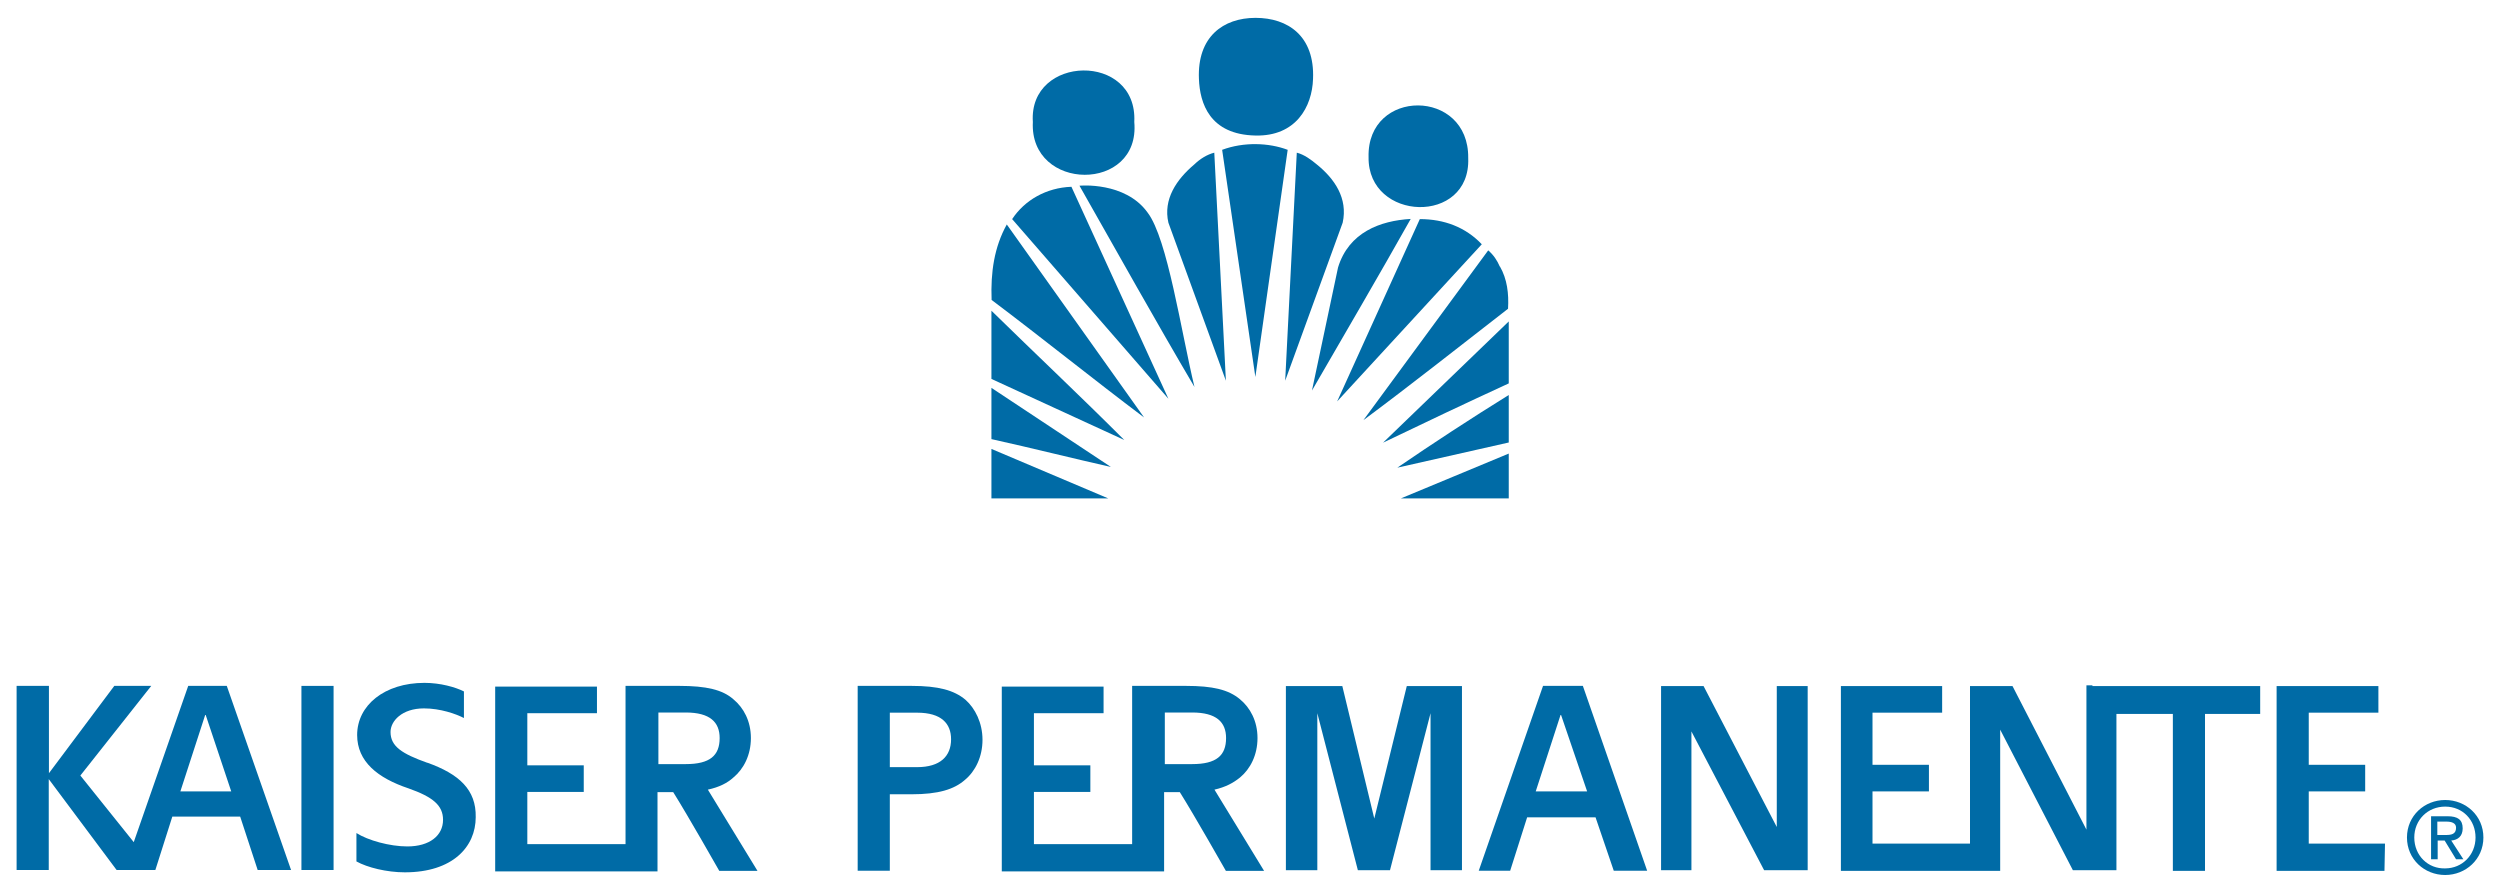 <svg xmlns="http://www.w3.org/2000/svg" xmlns:sketch="http://www.bohemiancoding.com/sketch/ns" id="Layer_1" viewBox="0 0 140 50"><defs><style>      .st0 {        fill: #006ba6;      }    </style></defs><g><path id="Fill-1" class="st0" d="M73.73,9.2c-.3-.25-.7-.55-1.11-.65l-.65,12.77,3.22-8.85c.3-1.36-.45-2.46-1.46-3.27"></path><path id="Fill-2" class="st0" d="M68.44,8.39l1.86,12.72,1.81-12.72c-1.06-.4-2.46-.45-3.67,0"></path><path id="Fill-3" class="st0" d="M66.89,9.2c-1.01.85-1.76,1.96-1.46,3.27l3.22,8.85-.65-12.77c-.4.1-.8.35-1.11.65"></path><path id="Fill-4" class="st0" d="M60.45,10.4c2.11,3.72,4.33,7.69,6.44,11.27-.75-3.12-1.51-8.3-2.62-9.76-1.26-1.76-3.82-1.51-3.82-1.51"></path><path id="Fill-5" class="st0" d="M56.68,12.27l8.75,10.06-5.43-11.87c-1.41.05-2.62.75-3.32,1.81"></path><path id="Fill-6" class="st0" d="M74.93,14.98l-1.46,6.89c1.86-3.22,3.72-6.39,5.53-9.61-1.71.1-3.47.75-4.07,2.72"></path><path id="Fill-7" class="st0" d="M79.51,12.27l-4.63,10.21,8.1-8.8c-.91-.96-2.11-1.41-3.47-1.41"></path><path id="Fill-8" class="st0" d="M55.52,16.79c2.87,2.16,5.68,4.43,8.55,6.59l-7.69-10.81c-.7,1.26-.91,2.67-.85,4.22"></path><path id="Fill-9" class="st0" d="M83.99,14.93c-.15-.35-.35-.65-.65-.91l-6.99,9.51c2.77-2.06,5.43-4.17,8.1-6.24.05-.85-.05-1.66-.45-2.36"></path><path id="Fill-10" class="st0" d="M55.52,21.22l7.44,3.42c-2.46-2.46-4.98-4.83-7.44-7.24v3.82"></path><path id="Fill-11" class="st0" d="M84.49,21.47v-3.47l-7.04,6.79c2.41-1.16,4.63-2.21,7.04-3.32"></path><path id="Fill-12" class="st0" d="M55.52,24.59c2.26.5,4.68,1.11,6.69,1.56l-6.69-4.43v2.87"></path><path id="Fill-13" class="st0" d="M84.49,24.79v-2.67c-2.11,1.31-4.27,2.72-6.24,4.07l6.24-1.41"></path><path id="Fill-14" class="st0" d="M55.52,27.91h6.54l-6.54-2.77v2.77"></path><path id="Fill-15" class="st0" d="M84.49,27.91v-2.51c-2.16.91-4.02,1.66-6.04,2.51h6.04"></path><path id="Fill-16" class="st0" d="M82.22,8.85c.05-3.92-5.68-3.92-5.58-.05-.05,3.62,5.73,3.82,5.58.05"></path><path id="Fill-17" class="st0" d="M82.22,8.85h0"></path><path id="Fill-18" class="st0" d="M63.52,6.83c.2-3.92-5.93-3.77-5.68,0-.2,3.92,6.04,3.97,5.68,0"></path><path id="Fill-19" class="st0" d="M70.31,7.59c2.26.05,3.17-1.61,3.22-3.17.1-2.41-1.41-3.42-3.22-3.42s-3.27,1.06-3.17,3.42c.05,1.36.6,3.12,3.17,3.17"></path></g><g><path id="Fill-20" class="st0" d="M16.88,38.41h1.8v10.31h-1.8v-10.31Z"></path><path id="Fill-21" class="st0" d="M10.54,38.41l-3.05,8.75-2.99-3.73,3.97-5.02h-2.07l-3.66,4.89v-4.89H.93v10.31h1.8v-5.09l3.8,5.09h2.17l.95-2.99h3.8l.98,2.99h1.87l-3.6-10.31h-2.17ZM10.1,44.32l1.39-4.28h.03l1.43,4.28h-2.85Z"></path><path id="Fill-22" class="st0" d="M76.97,45.88l-1.8-7.46h-3.16v10.31h1.76v-8.79l2.27,8.79h1.8s2.27-8.79,2.27-8.79v8.79h1.76v-10.31h-3.09l-1.83,7.46"></path><path id="Fill-23" class="st0" d="M86.41,38.41l-3.6,10.35h1.76l.95-2.99h3.83l1.02,2.99h1.87l-3.6-10.35h-2.24ZM86,44.32l1.39-4.28h.03l1.46,4.28h-2.88Z"></path><path id="Fill-24" class="st0" d="M99.54,46.39l-4.14-7.97h-2.38v10.31h1.7v-7.77l4.07,7.77h2.44v-10.31h-1.73v7.97"></path><path id="Fill-25" class="st0" d="M133.57,47.24h-4.28v-2.92h3.16v-1.49h-3.16v-2.92h3.9v-1.49h-5.7v10.35h6.04l.03-1.53"></path><path id="Fill-26" class="st0" d="M117.18,38.38h-.34v8.08l-4.14-8.04h-2.38v8.82h-5.46v-2.92h3.16v-1.49h-3.16v-2.92h3.9v-1.49h-5.67v10.35h8.92v-7.91l4.07,7.87h2.44v-8.75h3.16v8.79h1.8v-8.79h3.09v-1.56h-9.4"></path><path id="Fill-27" class="st0" d="M69.44,43.54c.58-.48.98-1.26.98-2.21s-.41-1.7-.98-2.17c-.64-.54-1.53-.75-3.02-.75h-3.02v4.38h0v4.48h-5.5v-2.92h3.16v-1.49h-3.16v-2.92h3.9v-1.49h-5.7v10.35h9.09v-4.44h.88c.81,1.29,2.58,4.41,2.58,4.41h2.14l-2.78-4.55c.61-.14,1.05-.37,1.43-.68h0ZM65.23,42.82v-2.92h1.53c1.36,0,1.9.54,1.9,1.43,0,.98-.54,1.46-1.9,1.46h-1.53v.03Z"></path><path id="Fill-28" class="st0" d="M41.07,43.54c.58-.48.98-1.26.98-2.21s-.41-1.7-.98-2.17c-.61-.54-1.53-.75-3.02-.75h-3.02v4.38h0v4.48h-5.5v-2.92h3.16v-1.49h-3.16v-2.92h3.9v-1.49h-5.7v10.35h9.09v-4.44h.88c.81,1.29,2.58,4.41,2.58,4.41h2.14l-2.78-4.55c.64-.14,1.09-.37,1.43-.68h0ZM36.87,42.82v-2.92h1.53c1.36,0,1.9.54,1.9,1.43,0,.98-.54,1.46-1.9,1.46h-1.53v.03Z"></path><path id="Fill-29" class="st0" d="M54.07,39.19c-.64-.54-1.53-.78-3.02-.78h-3.02v10.35h1.8v-4.28h1.22c1.49,0,2.38-.27,2.99-.81.58-.48.98-1.29.98-2.24s-.41-1.76-.95-2.24h0ZM51.36,42.96h-1.53v-3.05h1.53c1.36,0,1.9.61,1.9,1.49,0,.95-.61,1.56-1.9,1.56h0Z"></path><path id="Fill-30" class="st0" d="M23.94,42.72c-1.43-.51-2.07-.92-2.07-1.73,0-.61.64-1.32,1.87-1.32.92,0,1.8.31,2.24.54v-1.49c-.48-.24-1.32-.48-2.21-.48-2.24,0-3.77,1.26-3.77,2.92,0,1.49,1.15,2.41,2.88,2.99,1.36.48,1.93.95,1.93,1.76,0,.88-.75,1.49-2,1.49-.98,0-2.21-.34-2.85-.75v1.59c.61.34,1.7.61,2.71.61,2.68,0,3.97-1.43,3.97-3.09.03-1.53-.92-2.41-2.71-3.05"></path><path id="Fill-31" class="st0" d="M135.2,46.9c0-.98.75-1.73,1.73-1.73s1.7.75,1.7,1.73-.75,1.73-1.7,1.73c-.95.03-1.73-.71-1.73-1.73h0ZM136.93,49c1.15,0,2.14-.88,2.14-2.1s-.98-2.1-2.14-2.1-2.14.88-2.14,2.1c0,1.22.98,2.1,2.14,2.1h0ZM136.49,47.07h.41l.64,1.05h.41l-.68-1.05c.37-.03.64-.24.64-.68,0-.48-.27-.68-.85-.68h-.92v2.41h.37v-1.05h-.03ZM136.49,46.76v-.75h.51c.27,0,.54.07.54.34,0,.37-.27.41-.58.41h-.48Z"></path></g></svg>